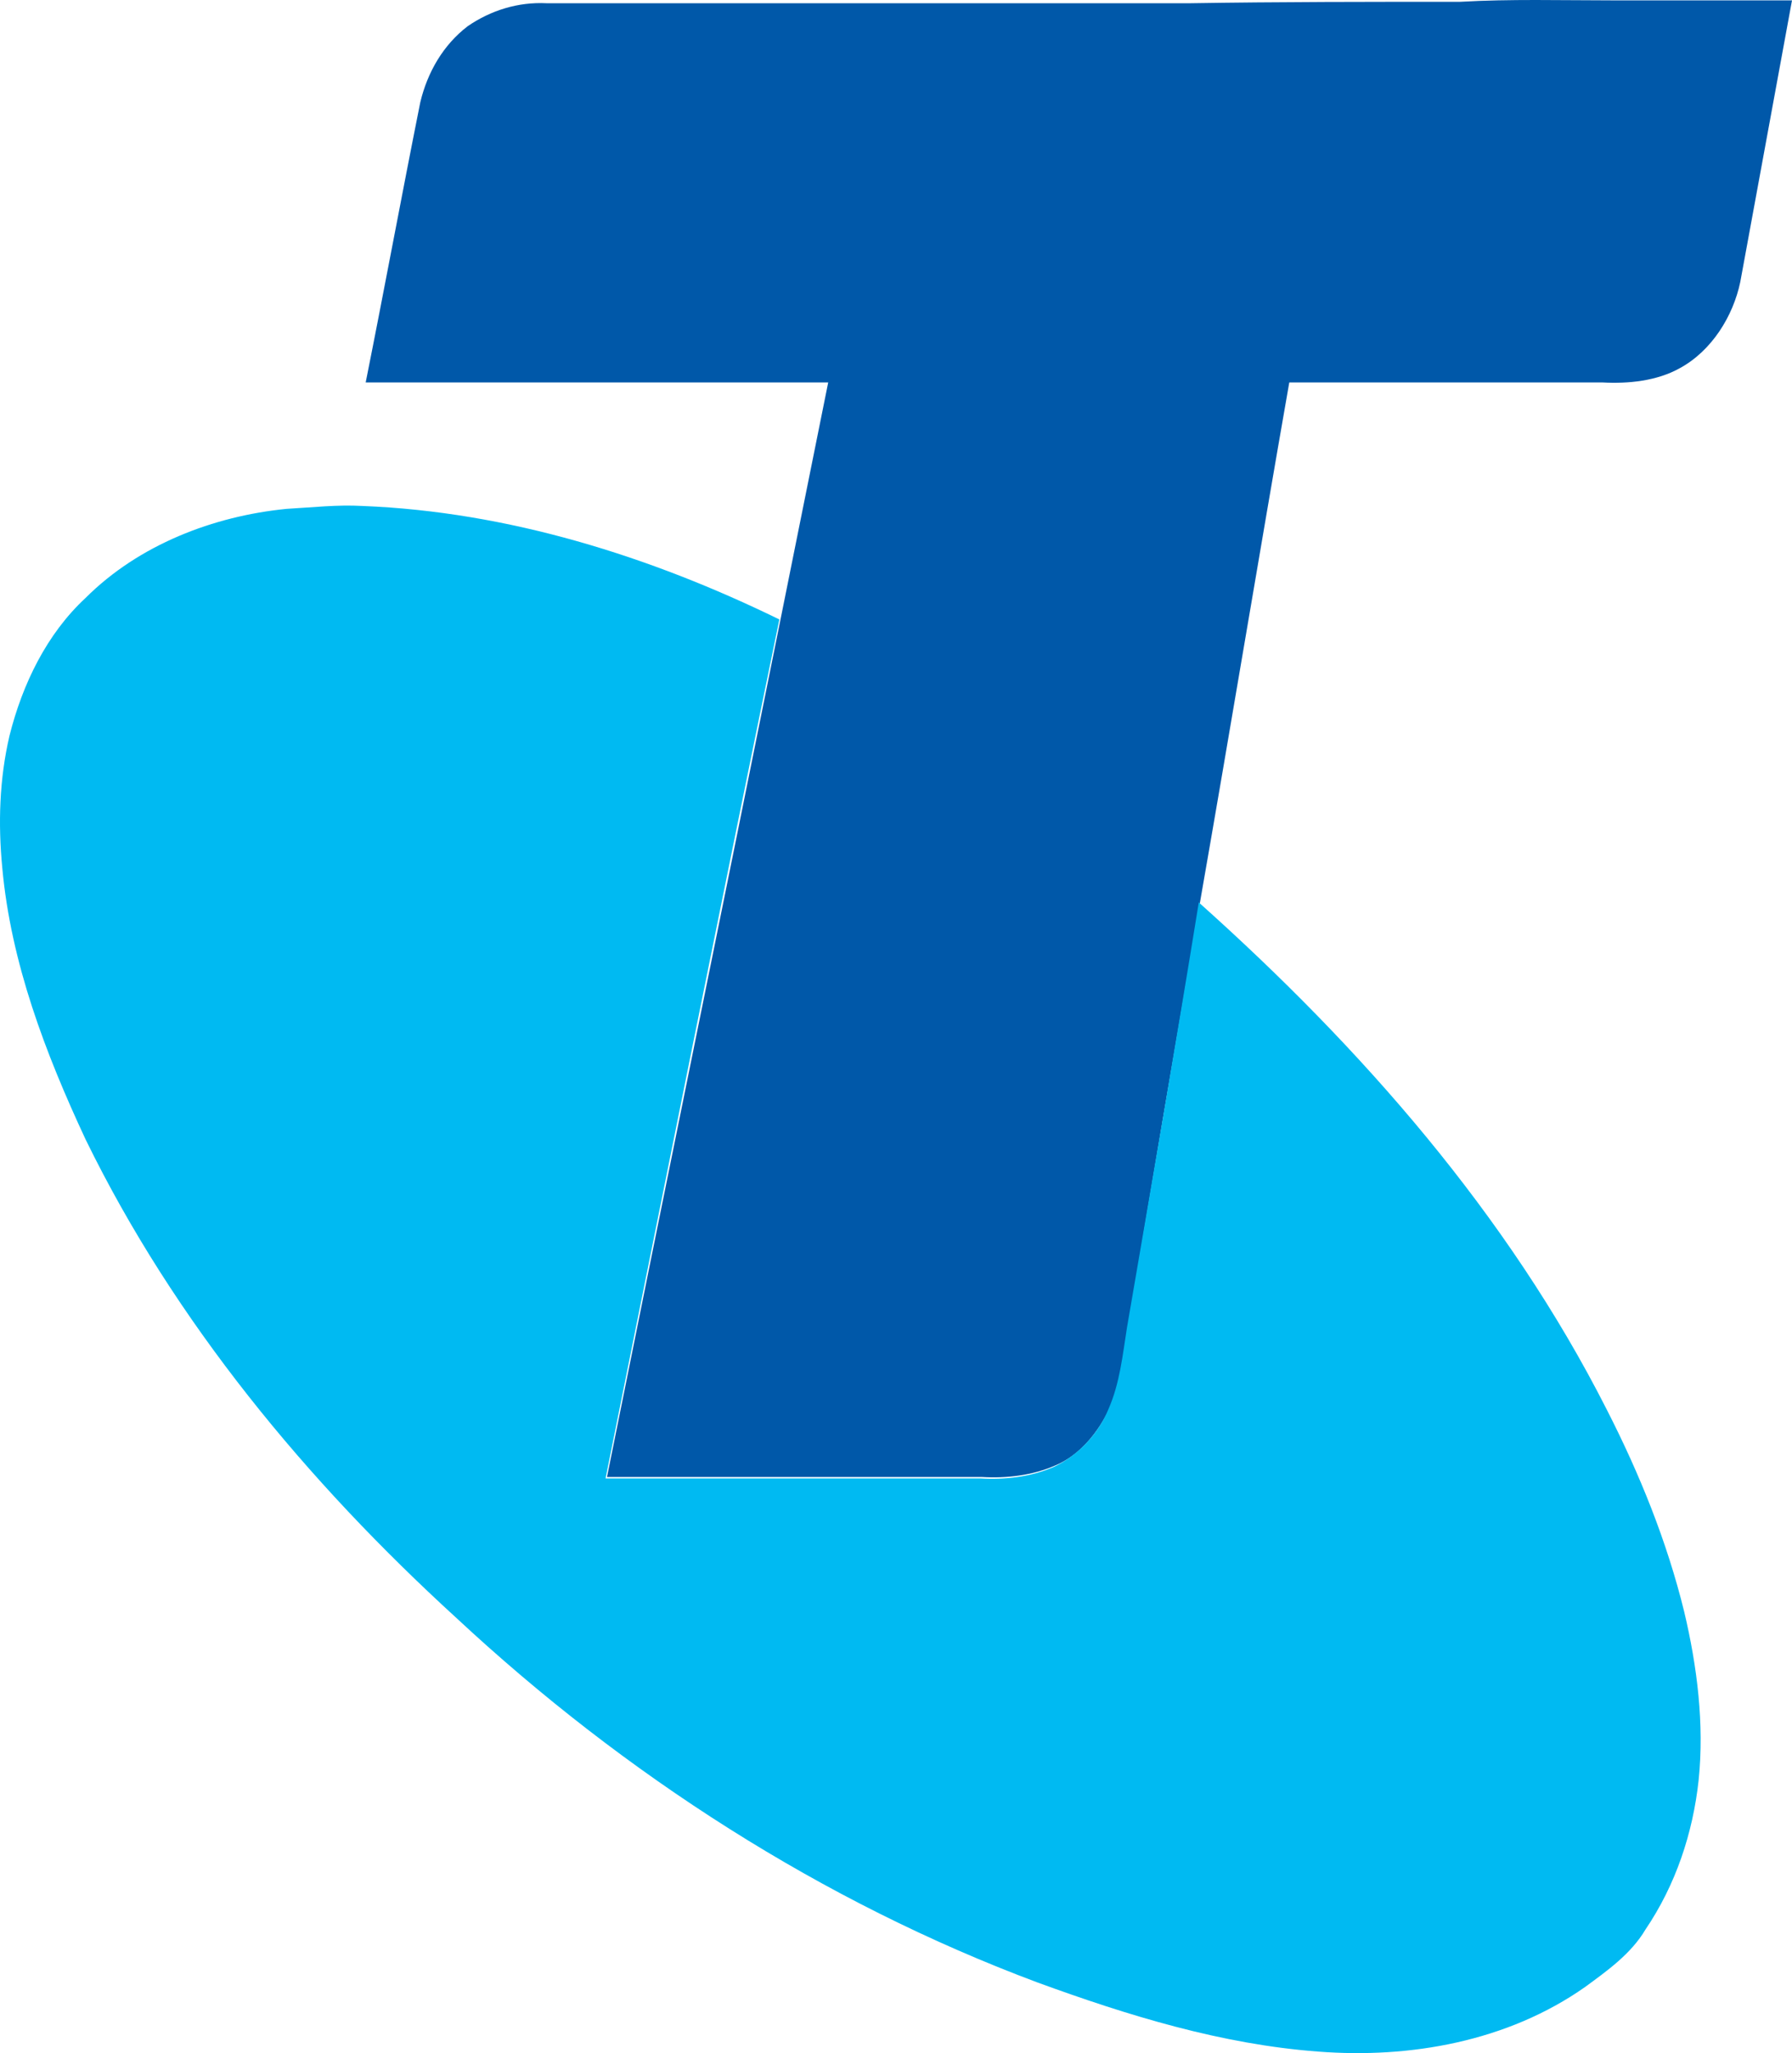 <?xml version="1.0" encoding="UTF-8" standalone="no"?>
<!-- Generator: Adobe Illustrator 15.1.0, SVG Export Plug-In  -->

<svg
   xmlns:dc="http://purl.org/dc/elements/1.1/"
   xmlns:cc="http://creativecommons.org/ns#"
   xmlns:rdf="http://www.w3.org/1999/02/22-rdf-syntax-ns#"
   xmlns:svg="http://www.w3.org/2000/svg"
   xmlns="http://www.w3.org/2000/svg"
   xmlns:sodipodi="http://sodipodi.sourceforge.net/DTD/sodipodi-0.dtd"
   xmlns:inkscape="http://www.inkscape.org/namespaces/inkscape"
   version="1.1"
   x="0px"
   y="0px"
   width="872.855"
   height="1000"
   viewBox="-1.1 -0.8 872.855 1000"
   enable-background="new -1.1 -0.8 127 144"
   xml:space="preserve"
   id="svg3146"
   sodipodi:docname="Telstra_logo.svg"
   inkscape:version="0.92.3 (2405546, 2018-03-11)"><sodipodi:namedview
   pagecolor="#ffffff"
   bordercolor="#666666"
   borderopacity="1"
   objecttolerance="10"
   gridtolerance="10"
   guidetolerance="10"
   inkscape:pageopacity="0"
   inkscape:pageshadow="2"
   inkscape:window-width="1360"
   inkscape:window-height="706"
   id="namedview3148"
   showgrid="false"
   inkscape:zoom="0.40972222"
   inkscape:cx="452.06885"
   inkscape:cy="331.09196"
   inkscape:window-x="-8"
   inkscape:window-y="-8"
   inkscape:window-maximized="1"
   inkscape:current-layer="svg3146" />
<defs
   id="defs3140">
</defs>
<path
   d="m 710.141,0.075 c 24.487,-1.399 48.974,-0.7 73.461,-0.7 29.384,0 58.769,0 88.153,0 -8.396,45.476 -16.791,91.652 -25.187,137.128 -3.498,16.791 -13.993,33.582 -29.384,41.978 -11.194,6.297 -25.187,7.696 -37.78,6.996 -51.073,0 -101.446,0 -152.519,0 -14.692,83.956 -28.685,168.611 -43.377,252.567 -11.894,69.263 -23.787,137.827 -34.982,207.091 -2.799,13.293 -3.498,27.286 -9.095,39.879 -5.597,11.894 -14.692,23.088 -26.586,27.985 -11.194,4.897 -23.787,6.297 -35.681,5.597 -60.868,0 -121.736,0 -182.604,0 27.985,-139.226 56.67,-279.153 84.655,-418.379 7.696,-38.48 15.392,-76.26 23.088,-114.739 -74.86,0 -150.421,0 -225.281,0 9.095,-45.476 17.491,-90.952 26.586,-136.428 3.498,-14.692 11.194,-27.985 23.088,-37.08 11.194,-7.696 24.487,-11.894 38.48,-11.194 53.872,0 107.743,0 160.915,0 51.073,0 102.146,0 152.519,0 44.077,-0.7 87.454,-0.7 131.531,-0.7 z"
   id="path3142"
   inkscape:connector-curvature="0"
   style="fill:#0058a9;stroke-width:6.996" />
<path
   d="m 138.542,247.044 c 12.593,-0.7 24.487,-2.099 37.08,-1.399 70.663,2.799 139.926,24.487 202.893,55.271 -28.685,139.226 -56.67,279.153 -84.655,418.379 60.868,0 121.736,0 182.604,0 11.894,0.7 24.487,-0.7 35.681,-5.597 11.894,-5.597 21.689,-16.091 26.586,-27.985 5.597,-12.593 6.996,-26.586 9.095,-39.879 11.894,-69.263 23.787,-137.827 34.982,-207.091 79.058,70.663 150.421,151.82 198.695,246.97 16.091,31.483 29.384,64.366 37.78,98.648 6.297,26.586 9.795,54.571 6.996,81.857 -2.798,25.886 -11.194,51.073 -25.886,72.762 -6.996,11.894 -18.89,20.289 -29.385,27.985 -37.78,26.586 -85.355,34.982 -130.131,31.483 C 594.002,994.949 548.526,980.957 504.449,964.865 399.505,925.686 302.956,863.419 221.099,787.159 148.337,720.694 83.971,643.035 40.594,554.182 21.005,512.204 4.213,468.127 0.016,421.952 -2.083,400.263 -1.384,378.575 3.514,357.586 9.81,332.399 21.704,307.912 40.594,290.421 66.481,264.535 102.861,250.542 138.542,247.044 Z"
   id="path3144"
   inkscape:connector-curvature="0"
   style="fill:#00baf2;stroke-width:6.996" />
</svg>